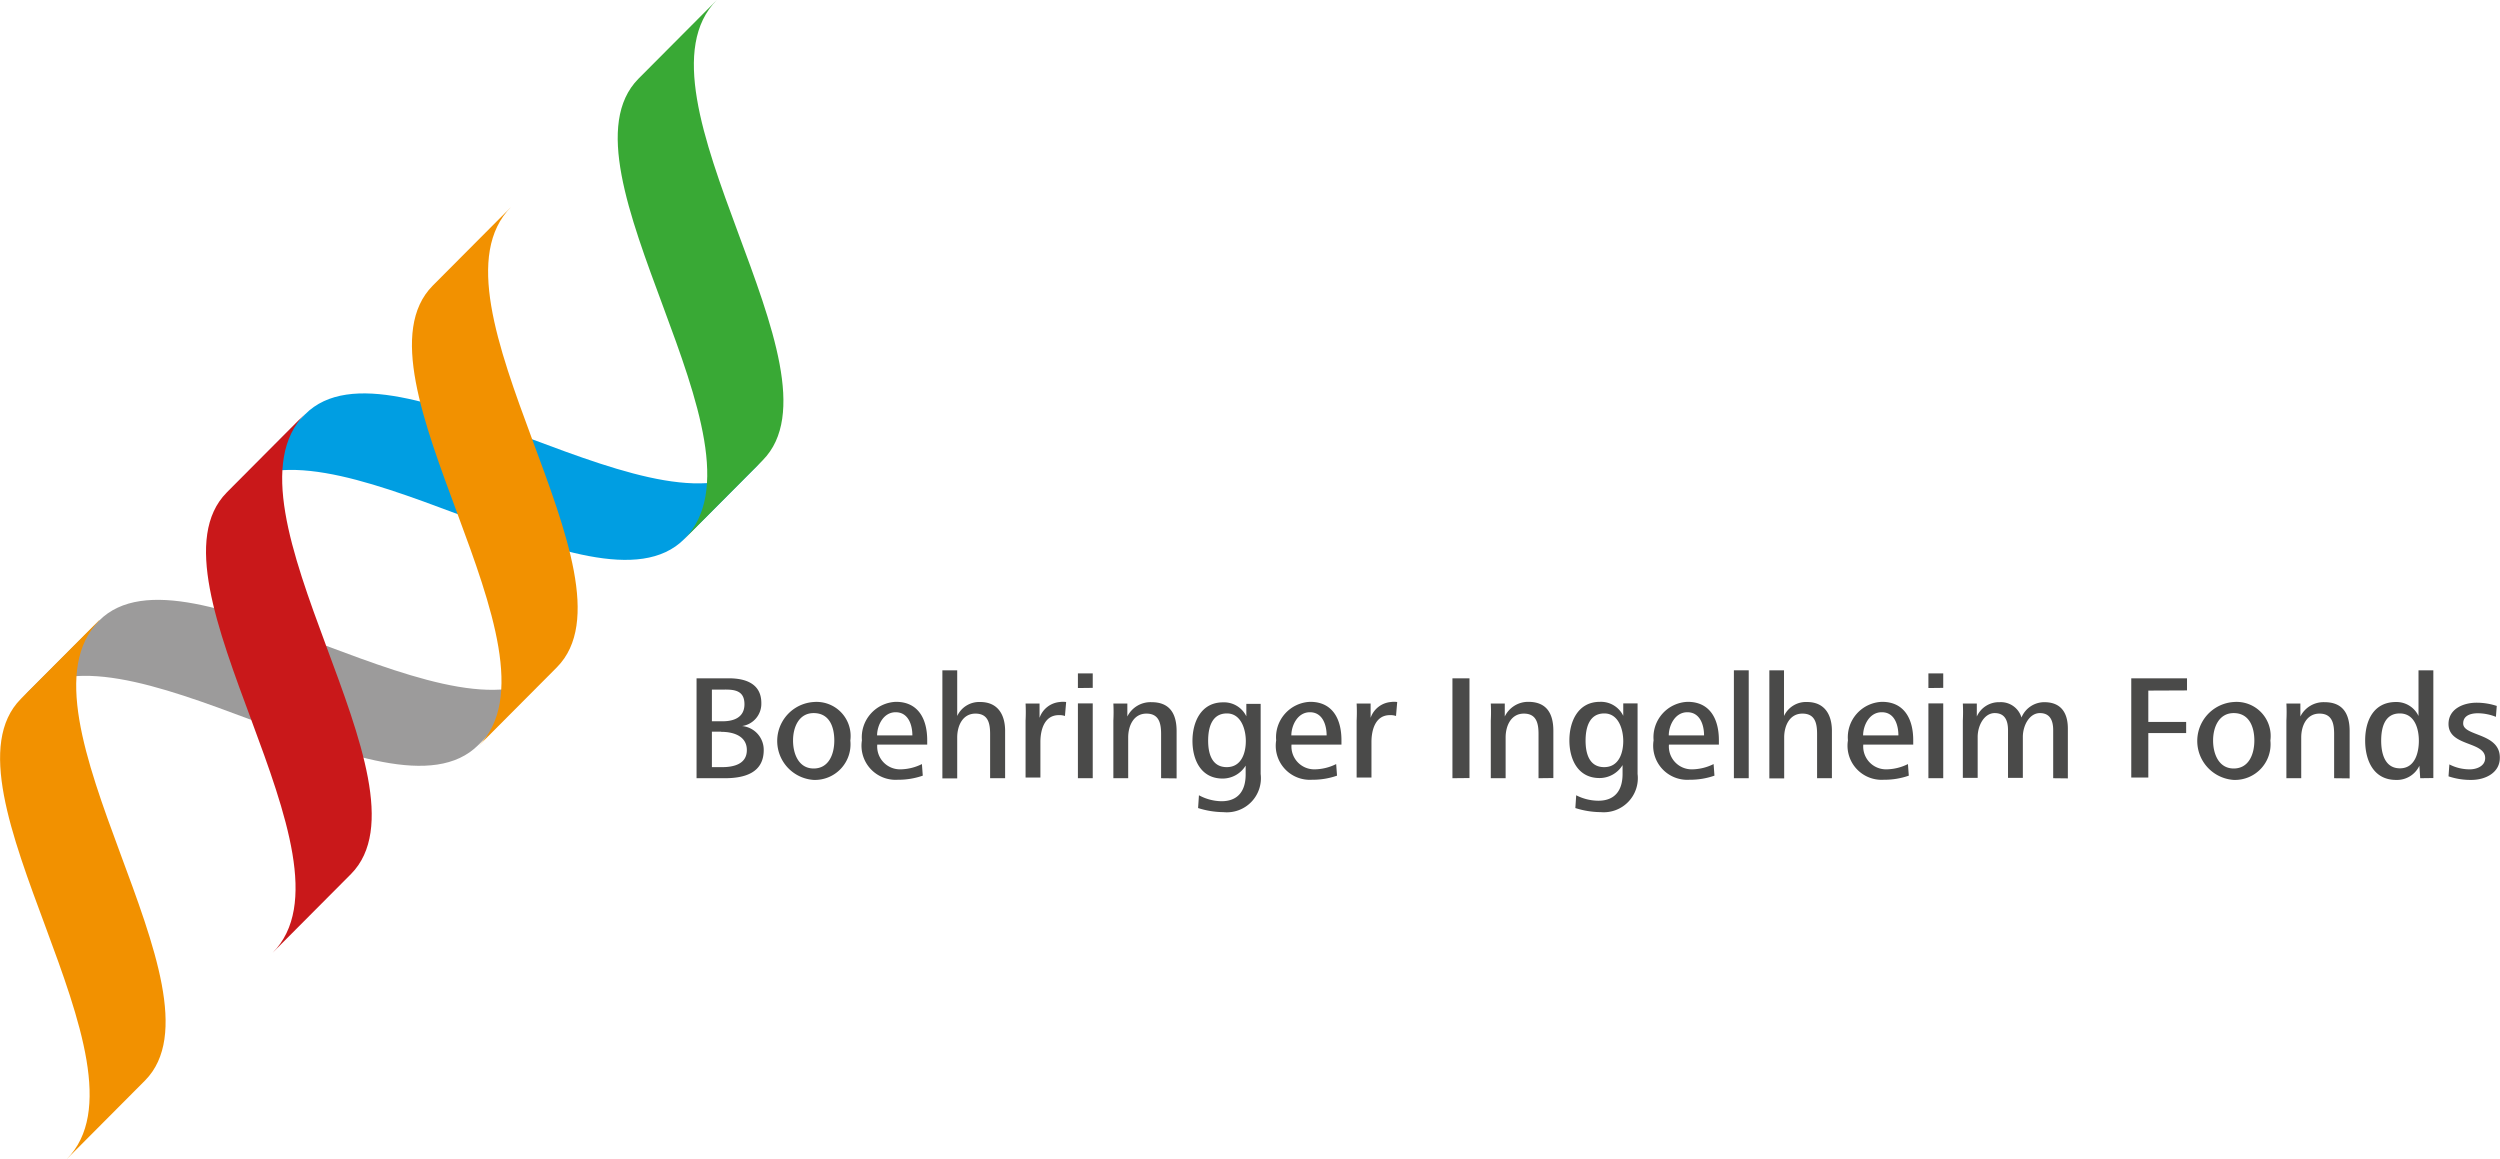 <svg id="Ebene_1" data-name="Ebene 1" xmlns="http://www.w3.org/2000/svg" viewBox="0 0 146.65 68"><defs><style>.cls-1{fill:#4a4a49;}.cls-2{fill:#009ee2;}.cls-3{fill:#9c9b9b;}.cls-4{fill:#f29100;}.cls-5{fill:#c9181a;}.cls-6{fill:#39a935;}</style></defs><title>BIF_Logo_RGB_minimiert</title><path class="cls-1" d="M42.87,45.65H41.21V39.79h1.9c1,0,1.9.33,1.9,1.45a1.32,1.32,0,0,1-1.13,1.35A1.4,1.4,0,0,1,45.15,44C45.15,45.35,44,45.65,42.87,45.65Zm0-5.2h-.76v1.86h.63c.65,0,1.28-.22,1.28-1S43.47,40.45,42.89,40.45Zm-.23,2.47h-.53V45h.61c.67,0,1.44-.18,1.44-1S43.38,42.93,42.67,42.93Z" transform="translate(-0.35)"/><path class="cls-1" d="M48.08,45.75a2.29,2.29,0,0,1,0-4.57,2,2,0,0,1,2.15,2.26A2.09,2.09,0,0,1,48.08,45.75Zm0-3.92c-.87,0-1.21.83-1.21,1.61s.33,1.64,1.21,1.64,1.21-.83,1.21-1.64S49,41.83,48.08,41.83Z" transform="translate(-0.35)"/><path class="cls-1" d="M51.81,43.68a1.34,1.34,0,0,0,1.35,1.45,2.9,2.9,0,0,0,1.27-.31l.05.68a4.32,4.32,0,0,1-1.46.24,2,2,0,0,1-2.11-2.31,2.08,2.08,0,0,1,2-2.26c1.3,0,1.83,1,1.83,2.25v.26Zm1.08-1.9c-.74,0-1.09.8-1.09,1.36h2.07C53.87,42.52,53.63,41.78,52.89,41.78Z" transform="translate(-0.35)"/><path class="cls-1" d="M58.43,45.65V43.06c0-.62-.11-1.2-.86-1.2s-1.07.71-1.07,1.4v2.4h-.87V39.32h.87V42a1.42,1.42,0,0,1,1.35-.82c1,0,1.46.7,1.46,1.7v2.77Z" transform="translate(-0.35)"/><path class="cls-1" d="M62.82,42a1,1,0,0,0-.36-.05c-.86,0-1.08.89-1.08,1.57v2.09h-.87V42.27a9.74,9.74,0,0,0,0-1h.82l0,.84a1.38,1.38,0,0,1,1.19-.93,1.31,1.31,0,0,1,.37,0Z" transform="translate(-0.35)"/><path class="cls-1" d="M63.58,40.36V39.5h.87v.85Zm0,5.29V41.26h.87v4.39Z" transform="translate(-0.35)"/><path class="cls-1" d="M68.46,45.65V43.06c0-.61-.11-1.2-.86-1.2s-1.07.71-1.07,1.4v2.39h-.87V42.27a9.74,9.74,0,0,0,0-1h.82l0,.76a1.52,1.52,0,0,1,1.42-.84c1.08,0,1.47.69,1.47,1.7v2.77Z" transform="translate(-0.35)"/><path class="cls-1" d="M72.11,47.64a5,5,0,0,1-1.48-.24l.05-.75A2.86,2.86,0,0,0,72,47c1,0,1.42-.64,1.42-1.57v-.52a1.58,1.58,0,0,1-1.35.76c-1.28,0-1.77-1.11-1.77-2.21s.5-2.26,1.79-2.26a1.45,1.45,0,0,1,1.37.82v-.73h.84V45.4A2,2,0,0,1,72.11,47.64Zm.21-5.79c-.9,0-1.1.86-1.1,1.6S71.43,45,72.31,45s1.12-.86,1.12-1.53S73.16,41.85,72.32,41.85Z" transform="translate(-0.35)"/><path class="cls-1" d="M76.11,43.68a1.34,1.34,0,0,0,1.35,1.45,2.9,2.9,0,0,0,1.27-.31l.05.68a4.31,4.31,0,0,1-1.46.24,2,2,0,0,1-2.11-2.31,2.08,2.08,0,0,1,2-2.26c1.3,0,1.83,1,1.83,2.25v.26Zm1.08-1.9c-.74,0-1.09.8-1.09,1.36h2.07C78.17,42.52,77.93,41.78,77.19,41.78Z" transform="translate(-0.35)"/><path class="cls-1" d="M82.24,42a1,1,0,0,0-.36-.05c-.86,0-1.08.89-1.08,1.57v2.09h-.87V42.27a9.67,9.67,0,0,0,0-1h.82l0,.84a1.38,1.38,0,0,1,1.19-.93,1.31,1.31,0,0,1,.37,0Z" transform="translate(-0.35)"/><path class="cls-1" d="M85.55,45.65V39.79h1v5.85Z" transform="translate(-0.35)"/><path class="cls-1" d="M90.6,45.65V43.06c0-.61-.11-1.2-.86-1.2s-1.07.71-1.07,1.4v2.39h-.87V42.27a9.67,9.67,0,0,0,0-1h.82l0,.76A1.52,1.52,0,0,1,90,41.17c1.08,0,1.47.69,1.47,1.7v2.77Z" transform="translate(-0.35)"/><path class="cls-1" d="M94.25,47.64a5,5,0,0,1-1.49-.24l.05-.75a2.86,2.86,0,0,0,1.3.32c1,0,1.42-.64,1.42-1.57v-.52a1.58,1.58,0,0,1-1.35.76c-1.28,0-1.77-1.11-1.77-2.21s.5-2.26,1.79-2.26a1.45,1.45,0,0,1,1.37.82v-.73h.84V45.4A2,2,0,0,1,94.25,47.64Zm.21-5.79c-.9,0-1.1.86-1.1,1.6S93.57,45,94.45,45s1.12-.86,1.12-1.53S95.3,41.85,94.46,41.85Z" transform="translate(-0.35)"/><path class="cls-1" d="M98.25,43.68a1.34,1.34,0,0,0,1.35,1.45,2.9,2.9,0,0,0,1.27-.31l.05.68a4.31,4.31,0,0,1-1.46.24,2,2,0,0,1-2.11-2.31,2.08,2.08,0,0,1,2-2.26c1.3,0,1.83,1,1.83,2.25v.26Zm1.08-1.9c-.74,0-1.09.8-1.09,1.36h2.07C100.31,42.52,100.07,41.78,99.33,41.78Z" transform="translate(-0.35)"/><path class="cls-1" d="M102.06,45.65V39.32h.87v6.33Z" transform="translate(-0.35)"/><path class="cls-1" d="M106.94,45.65V43.06c0-.62-.11-1.2-.86-1.2s-1.07.71-1.07,1.4v2.4h-.87V39.32H105V42a1.42,1.42,0,0,1,1.35-.82c1,0,1.46.7,1.46,1.7v2.77Z" transform="translate(-0.35)"/><path class="cls-1" d="M109.65,43.68A1.34,1.34,0,0,0,111,45.13a2.9,2.9,0,0,0,1.27-.31l.05.68a4.31,4.31,0,0,1-1.46.24,2,2,0,0,1-2.11-2.31,2.08,2.08,0,0,1,2-2.26c1.3,0,1.83,1,1.83,2.25v.26Zm1.08-1.9c-.74,0-1.09.8-1.09,1.36h2.07C111.71,42.52,111.48,41.78,110.74,41.78Z" transform="translate(-0.35)"/><path class="cls-1" d="M113.47,40.36V39.5h.87v.85Zm0,5.29V41.26h.87v4.39Z" transform="translate(-0.35)"/><path class="cls-1" d="M120.79,45.65V42.83c0-.54-.17-1-.78-1s-1,.72-1,1.4v2.4h-.87V42.83c0-.54-.17-1-.78-1s-1,.72-1,1.4v2.4h-.87V42.27a9.81,9.81,0,0,0,0-1h.82l0,.76a1.42,1.42,0,0,1,1.34-.84,1.26,1.26,0,0,1,1.28.9,1.45,1.45,0,0,1,1.34-.9c1,0,1.38.65,1.38,1.55v2.92Z" transform="translate(-0.35)"/><path class="cls-1" d="M126.37,40.51v1.84h2.22V43h-2.22v2.61h-1V39.79h3.27v.71Z" transform="translate(-0.35)"/><path class="cls-1" d="M131.38,45.75a2.29,2.29,0,0,1,0-4.57,2,2,0,0,1,2.15,2.26A2.09,2.09,0,0,1,131.38,45.75Zm0-3.92c-.87,0-1.21.83-1.21,1.61s.33,1.64,1.21,1.64,1.21-.83,1.21-1.64S132.28,41.83,131.38,41.83Z" transform="translate(-0.35)"/><path class="cls-1" d="M137.27,45.65V43.06c0-.61-.11-1.2-.86-1.2s-1.07.71-1.07,1.4v2.39h-.87V42.27a9.68,9.68,0,0,0,0-1h.82l0,.76a1.52,1.52,0,0,1,1.42-.84c1.08,0,1.47.69,1.47,1.7v2.77Z" transform="translate(-0.35)"/><path class="cls-1" d="M142.32,45.65l-.05-.73a1.45,1.45,0,0,1-1.37.83c-1.32,0-1.81-1.15-1.81-2.31s.49-2.26,1.81-2.26a1.43,1.43,0,0,1,1.32.82V39.32h.87v5c0,.48,0,.9,0,1.32Zm-1.2-3.8c-.9,0-1.09.86-1.09,1.6s.21,1.62,1.1,1.62,1.11-.93,1.11-1.62S142,41.85,141.12,41.85Z" transform="translate(-0.35)"/><path class="cls-1" d="M145.32,45.75a4.07,4.07,0,0,1-1.34-.21l.05-.7a2.59,2.59,0,0,0,1.2.29c.4,0,.9-.19.9-.66,0-1-2.15-.67-2.15-2,0-.9.89-1.25,1.65-1.25a3.81,3.81,0,0,1,1.18.19l-.05.64a2.91,2.91,0,0,0-1.06-.21c-.38,0-.86.11-.86.6,0,.76,2.15.54,2.15,2C147,45.33,146.14,45.75,145.32,45.75Z" transform="translate(-0.35)"/><path class="cls-2" d="M45.09,27c-5.48,5.51-21.66-7.9-26.84-2.7l-4.6,4.62c5.48-5.51,21.66,7.9,26.84,2.7L45.09,27" transform="translate(-0.35)"/><path class="cls-3" d="M33,39.11c-5.48,5.51-21.66-7.9-26.84-2.7L1.57,41c5.48-5.51,21.66,7.9,26.84,2.7Z" transform="translate(-0.35)"/><path class="cls-4" d="M30.33,12.14c-5.48,5.51,7.86,21.77,2.69,27l-4.6,4.62c5.48-5.51-7.86-21.77-2.69-27l4.6-4.62" transform="translate(-0.35)"/><path class="cls-5" d="M18.25,24.27c-5.48,5.51,7.86,21.77,2.69,27l-4.6,4.62c5.48-5.51-7.86-21.77-2.69-27l4.6-4.62" transform="translate(-0.35)"/><path class="cls-6" d="M42.4,0c-5.48,5.51,7.86,21.77,2.69,27l-4.6,4.62c5.48-5.51-7.86-21.77-2.69-27Z" transform="translate(-0.35)"/><path class="cls-4" d="M6.17,36.41C.69,41.92,14,58.18,8.86,63.38L4.26,68C9.74,62.49-3.6,46.23,1.57,41l4.6-4.62" transform="translate(-0.35)"/></svg>